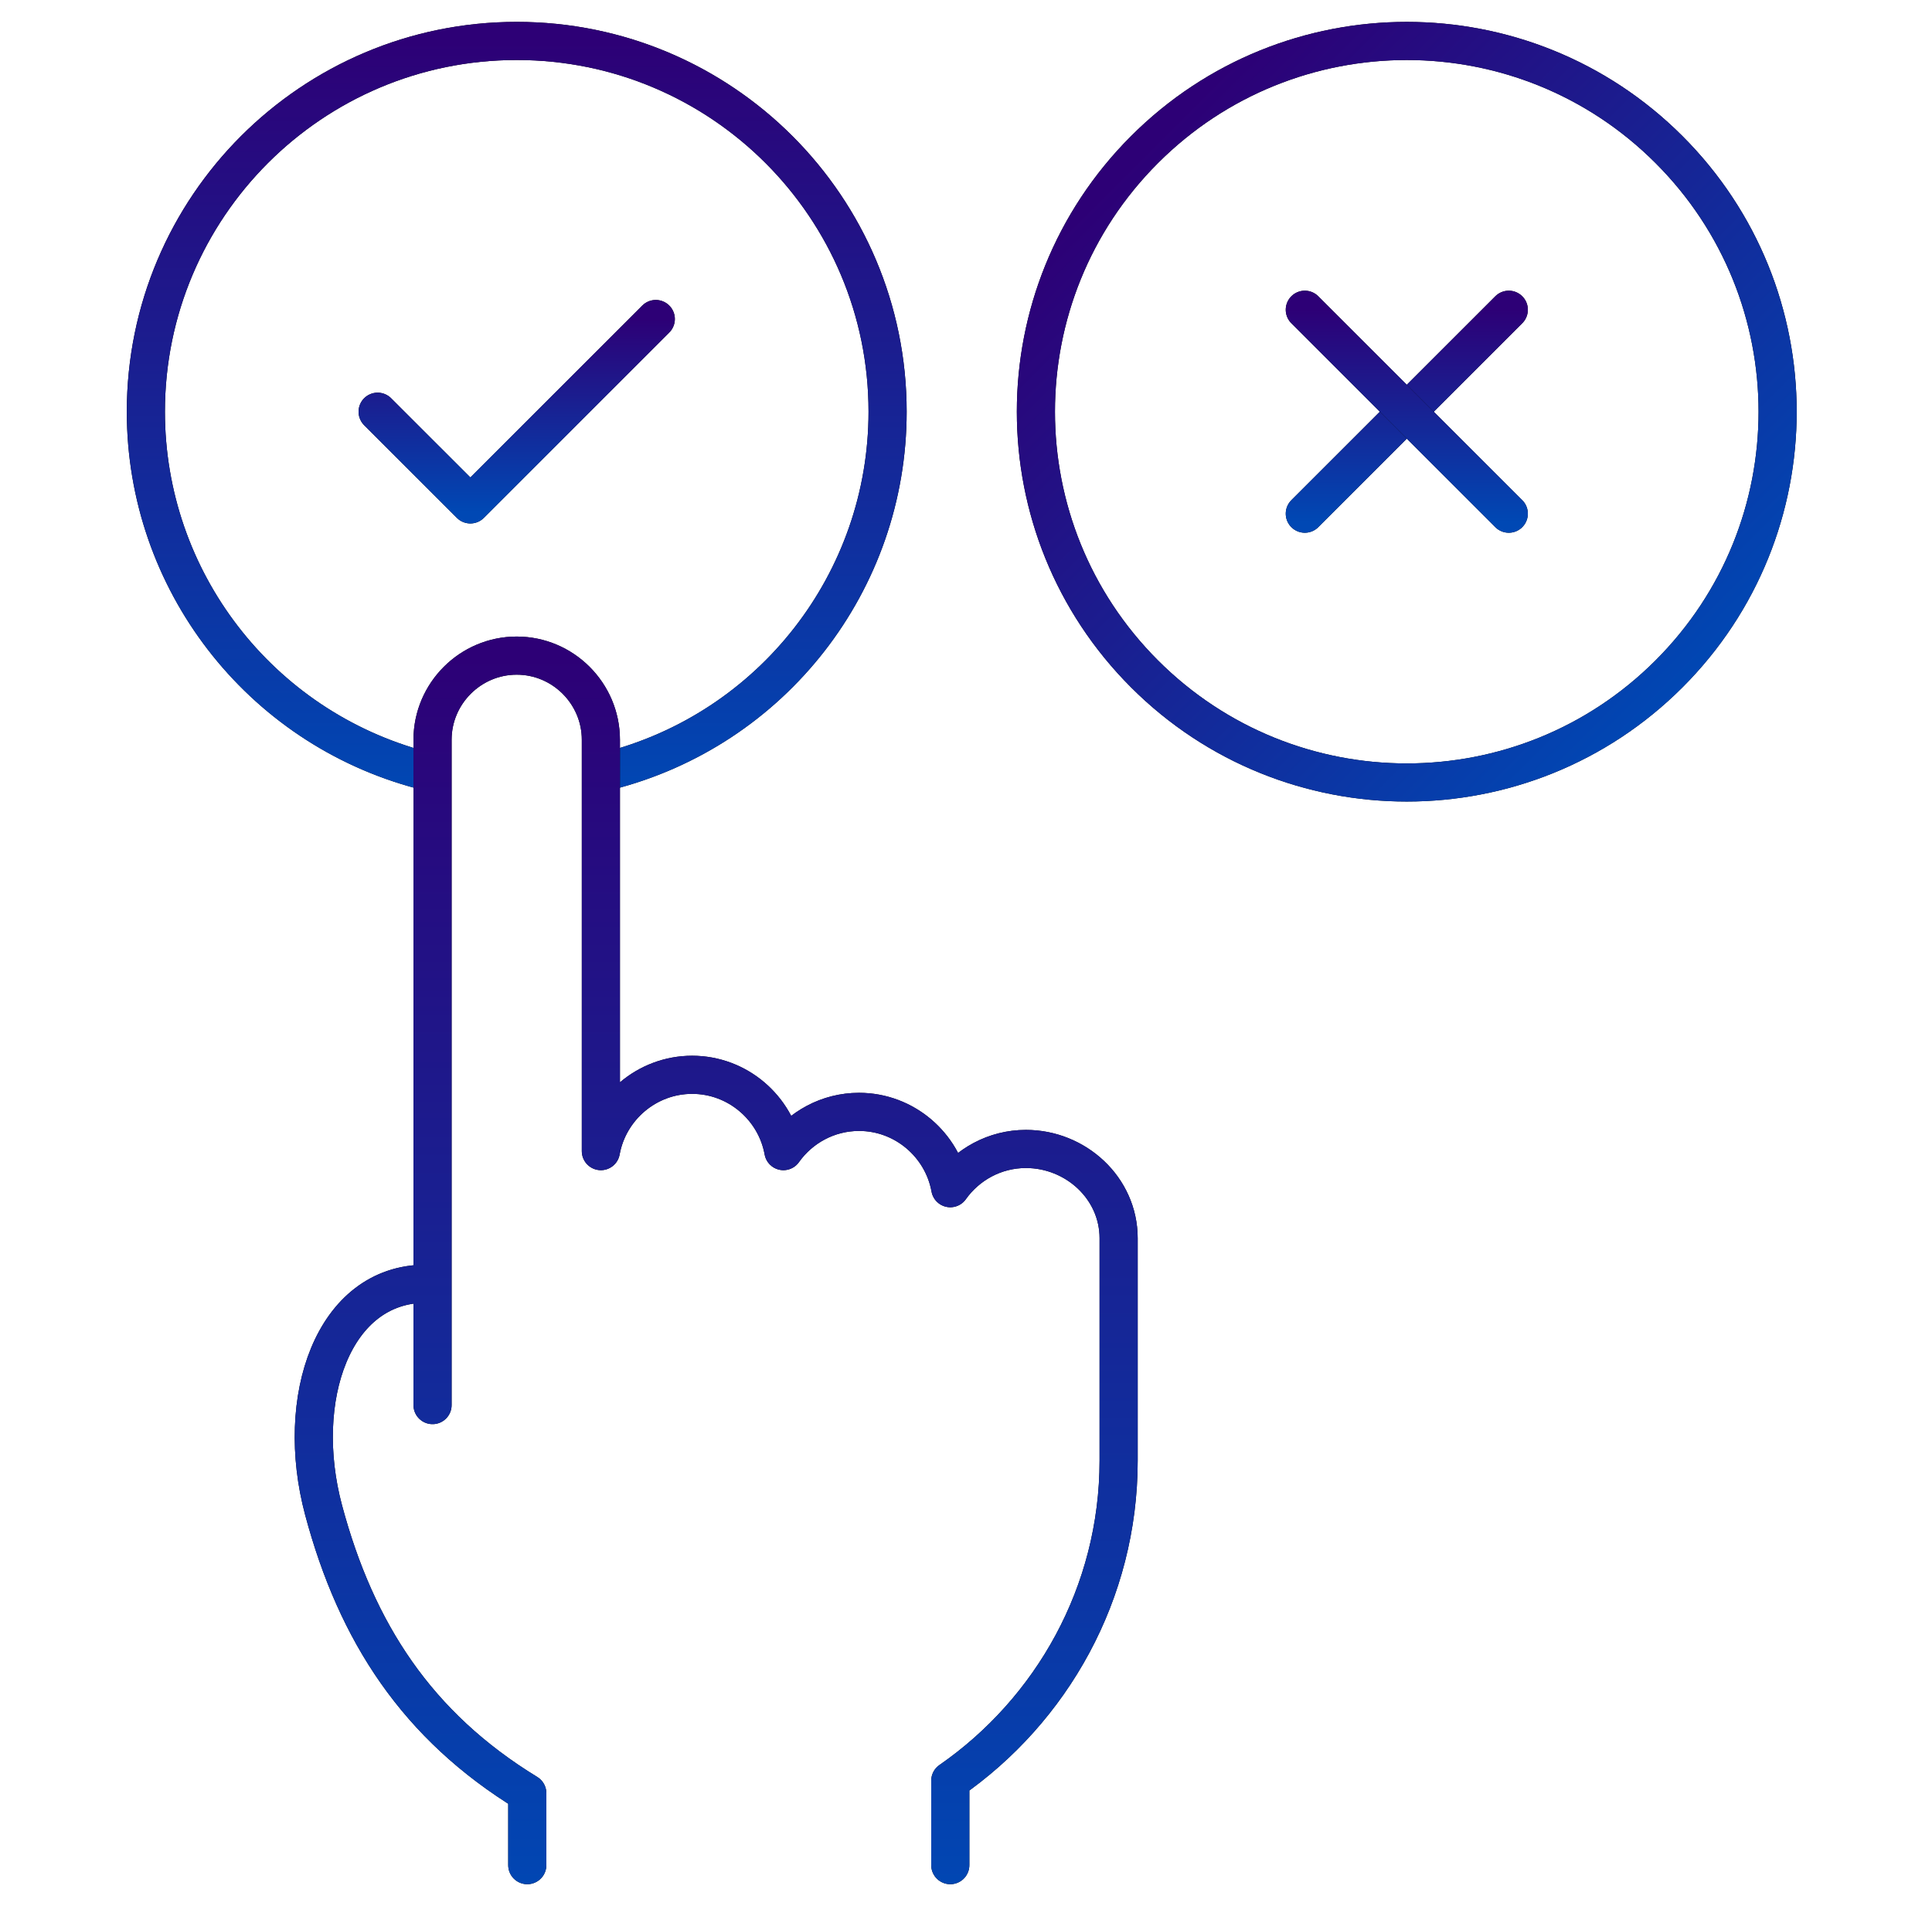 <svg xmlns="http://www.w3.org/2000/svg" width="76" height="75" viewBox="0 0 76 75" fill="none"><g id="right-decision 1" clip-path="url(#clip0_3297_3137)"><g id="Group"><g id="Vector"><path d="M16.599 30.304C10.197 28.612 5.738 22.821 5.738 16.2C5.738 8.143 12.27 1.611 20.327 1.611C28.384 1.611 34.916 8.143 34.916 16.2C34.916 22.882 30.377 28.71 23.898 30.345" stroke="black" stroke-width="1.5" stroke-miterlimit="22.926" stroke-linecap="round" stroke-linejoin="round"></path><path d="M16.599 30.304C10.197 28.612 5.738 22.821 5.738 16.2C5.738 8.143 12.27 1.611 20.327 1.611C28.384 1.611 34.916 8.143 34.916 16.2C34.916 22.882 30.377 28.71 23.898 30.345" stroke="url(#paint0_linear_3297_3137)" stroke-width="1.5" stroke-miterlimit="22.926" stroke-linecap="round" stroke-linejoin="round"></path></g><g id="Vector_2"><path d="M65.654 26.516C71.352 20.819 71.352 11.582 65.654 5.885C59.957 0.187 50.72 0.187 45.023 5.885C39.325 11.582 39.326 20.819 45.023 26.516C50.72 32.213 59.957 32.213 65.654 26.516Z" stroke="black" stroke-width="1.5" stroke-miterlimit="22.926" stroke-linecap="round" stroke-linejoin="round"></path><path d="M65.654 26.516C71.352 20.819 71.352 11.582 65.654 5.885C59.957 0.187 50.72 0.187 45.023 5.885C39.325 11.582 39.326 20.819 45.023 26.516C50.72 32.213 59.957 32.213 65.654 26.516Z" stroke="url(#paint1_linear_3297_3137)" stroke-width="1.5" stroke-miterlimit="22.926" stroke-linecap="round" stroke-linejoin="round"></path></g><g id="Vector_3"><path d="M17.015 55.287V29.108C17.015 27.287 18.505 25.797 20.326 25.797C22.147 25.797 23.637 27.287 23.637 29.108V45.294C23.944 43.593 25.441 42.291 27.227 42.291C29.014 42.291 30.51 43.593 30.817 45.294C31.479 44.361 32.568 43.75 33.792 43.75C35.578 43.75 37.075 45.052 37.382 46.753C38.044 45.82 39.133 45.209 40.357 45.209C42.31 45.209 44.004 46.742 44.004 48.722V57.475C44.004 62.677 41.376 67.294 37.382 70.066V73.389M16.75 50.512C13.105 50.512 11.554 55.034 12.731 59.426C14.019 64.233 16.405 67.908 20.742 70.558V73.389" stroke="black" stroke-width="1.5" stroke-miterlimit="22.926" stroke-linecap="round" stroke-linejoin="round"></path><path d="M17.015 55.287V29.108C17.015 27.287 18.505 25.797 20.326 25.797C22.147 25.797 23.637 27.287 23.637 29.108V45.294C23.944 43.593 25.441 42.291 27.227 42.291C29.014 42.291 30.51 43.593 30.817 45.294C31.479 44.361 32.568 43.75 33.792 43.75C35.578 43.75 37.075 45.052 37.382 46.753C38.044 45.82 39.133 45.209 40.357 45.209C42.31 45.209 44.004 46.742 44.004 48.722V57.475C44.004 62.677 41.376 67.294 37.382 70.066V73.389M16.75 50.512C13.105 50.512 11.554 55.034 12.731 59.426C14.019 64.233 16.405 67.908 20.742 70.558V73.389" stroke="url(#paint2_linear_3297_3137)" stroke-width="1.5" stroke-miterlimit="22.926" stroke-linecap="round" stroke-linejoin="round"></path></g><g id="Vector_4"><path d="M25.797 12.553L18.503 19.847L14.855 16.2" stroke="black" stroke-width="1.5" stroke-miterlimit="22.926" stroke-linecap="round" stroke-linejoin="round"></path><path d="M25.797 12.553L18.503 19.847L14.855 16.2" stroke="url(#paint3_linear_3297_3137)" stroke-width="1.5" stroke-miterlimit="22.926" stroke-linecap="round" stroke-linejoin="round"></path></g><g id="Vector_5"><path d="M59.352 12.188L51.328 20.212" stroke="black" stroke-width="1.5" stroke-miterlimit="22.926" stroke-linecap="round" stroke-linejoin="round"></path><path d="M59.352 12.188L51.328 20.212" stroke="url(#paint4_linear_3297_3137)" stroke-width="1.5" stroke-miterlimit="22.926" stroke-linecap="round" stroke-linejoin="round"></path></g><g id="Vector_6"><path d="M51.328 12.188L59.352 20.212" stroke="black" stroke-width="1.5" stroke-miterlimit="22.926" stroke-linecap="round" stroke-linejoin="round"></path><path d="M51.328 12.188L59.352 20.212" stroke="url(#paint5_linear_3297_3137)" stroke-width="1.5" stroke-miterlimit="22.926" stroke-linecap="round" stroke-linejoin="round"></path></g></g></g><defs><linearGradient id="paint0_linear_3297_3137" x1="20.327" y1="1.611" x2="20.327" y2="31.584" gradientUnits="userSpaceOnUse"><stop stop-color="#2D0076"></stop><stop offset="1" stop-color="#0048B4"></stop></linearGradient><linearGradient id="paint1_linear_3297_3137" x1="45.023" y1="5.885" x2="66.544" y2="27.406" gradientUnits="userSpaceOnUse"><stop stop-color="#2D0076"></stop><stop offset="1" stop-color="#0048B4"></stop></linearGradient><linearGradient id="paint2_linear_3297_3137" x1="28.174" y1="25.797" x2="28.174" y2="75.441" gradientUnits="userSpaceOnUse"><stop stop-color="#2D0076"></stop><stop offset="1" stop-color="#0048B4"></stop></linearGradient><linearGradient id="paint3_linear_3297_3137" x1="20.326" y1="12.553" x2="20.326" y2="20.162" gradientUnits="userSpaceOnUse"><stop stop-color="#2D0076"></stop><stop offset="1" stop-color="#0048B4"></stop></linearGradient><linearGradient id="paint4_linear_3297_3137" x1="55.34" y1="12.188" x2="55.34" y2="20.558" gradientUnits="userSpaceOnUse"><stop stop-color="#2D0076"></stop><stop offset="1" stop-color="#0048B4"></stop></linearGradient><linearGradient id="paint5_linear_3297_3137" x1="55.34" y1="12.188" x2="55.34" y2="20.558" gradientUnits="userSpaceOnUse"><stop stop-color="#2D0076"></stop><stop offset="1" stop-color="#0048B4"></stop></linearGradient><clipPath id="clip0_3297_3137"><rect width="75" height="75" fill="white" transform="translate(0.332)"></rect></clipPath></defs></svg>